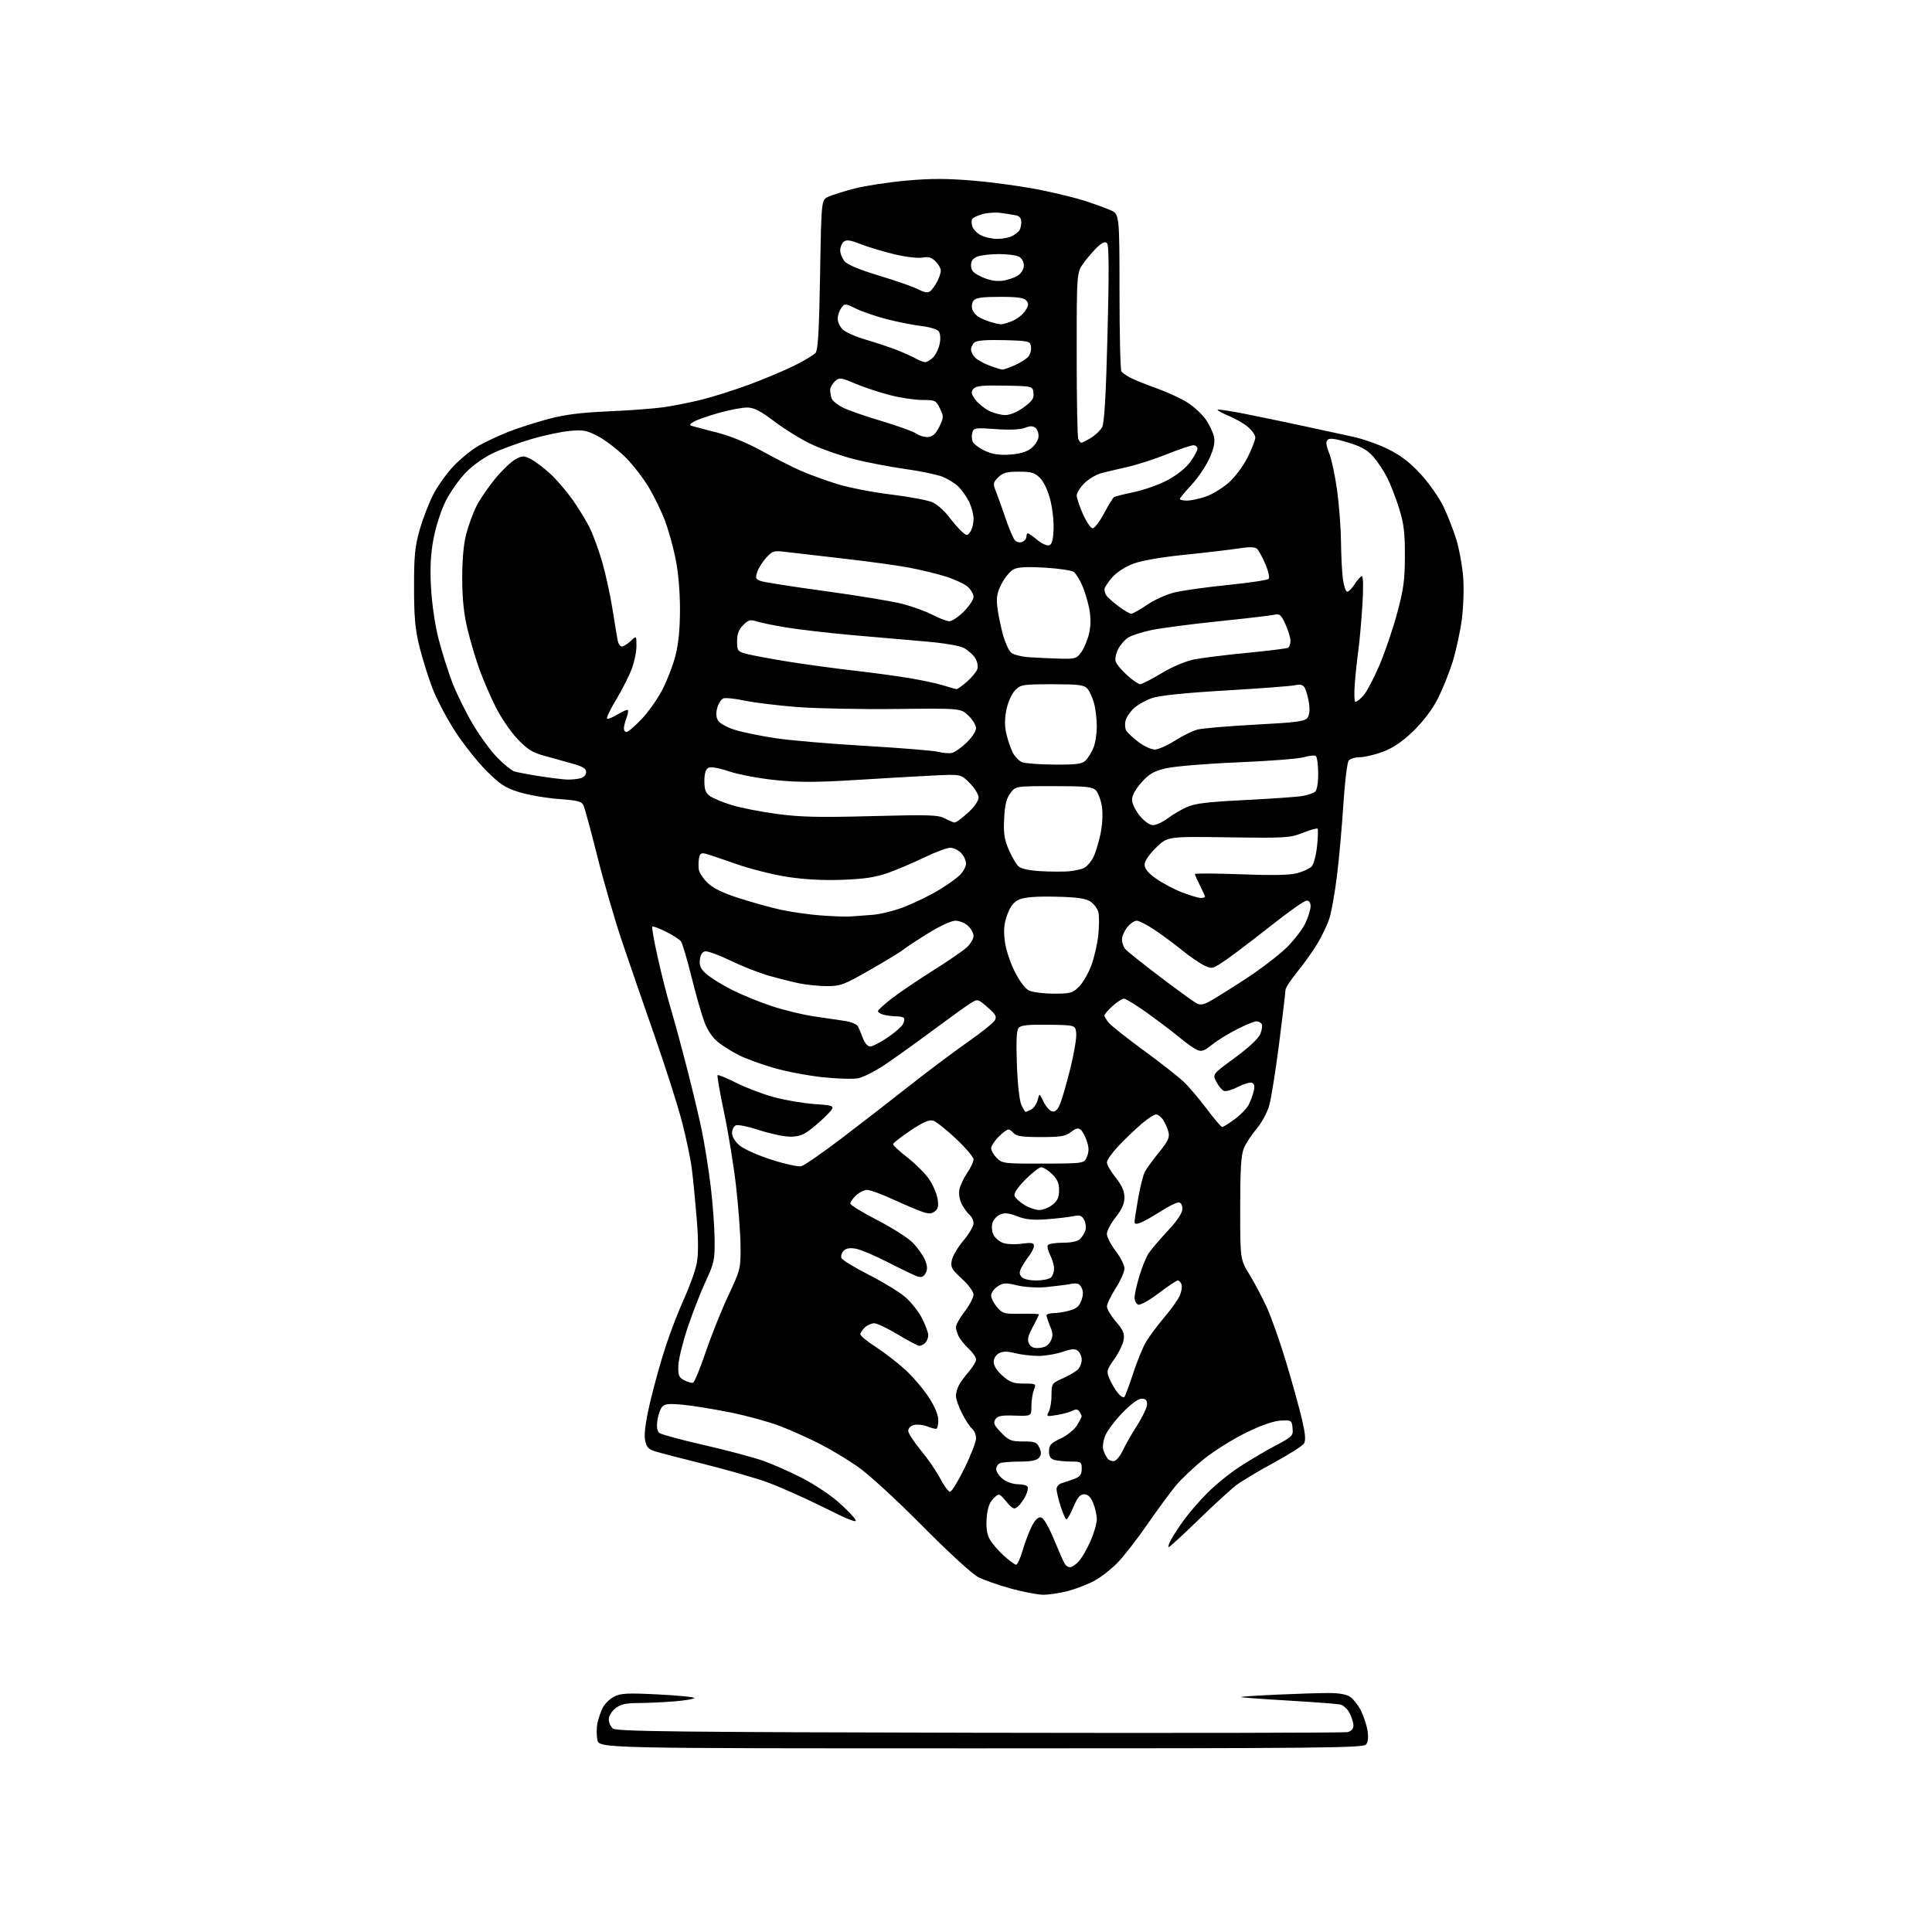 <?xml version="1.0" encoding="UTF-8" standalone="no"?>
<svg 
  version="1.1" 
  xmlns="http://www.w3.org/2000/svg" 
  xmlns:xlink="http://www.w3.org/1999/xlink" 
  xmlns:svg="http://www.w3.org/2000/svg"
  xmlns:rdf="http://www.w3.org/1999/02/22-rdf-syntax-ns#"
  xmlns:cc="http://creativecommons.org/ns#"
  xmlns:dc="http://purl.org/dc/elements/1.1/"
  viewBox="0 0 768 768"
  width="768"
  height="768"
>
<style>svg {background-color: white; }</style>"
<path stroke="none" fill="black" fill-rule="evenodd" d="M389.92,695.00C238.09,695.00 238.09,695.00 237.45,691.58C237.10,689.70 237.13,686.66 237.52,684.83C237.92,683.00 238.87,680.27 239.64,678.77C240.41,677.26 242.42,675.32 244.12,674.44C246.73,673.09 249.41,672.95 261.60,673.56C269.52,673.95 276.00,674.59 276.00,674.99C276.00,675.38 272.29,675.99 267.75,676.35C263.21,676.70 256.75,676.99 253.38,676.99C248.72,677.00 246.65,677.49 244.63,679.07C243.15,680.24 242.00,682.15 242.00,683.45C242.00,684.72 242.74,686.37 243.65,687.13C245.03,688.27 269.06,688.55 389.40,688.80C468.66,688.96 534.51,688.84 535.75,688.53C537.16,688.17 538.00,687.20 538.00,685.93C538.00,684.81 537.32,682.58 536.48,680.96C535.65,679.35 533.96,677.82 532.73,677.56C531.50,677.30 522.19,676.60 512.04,676.00C501.89,675.40 493.45,674.78 493.28,674.61C493.11,674.45 499.40,674.02 507.24,673.66C515.08,673.30 524.44,673.01 528.03,673.00C532.34,673.00 535.31,673.53 536.79,674.57C538.02,675.43 539.91,677.86 540.99,679.97C542.06,682.09 543.24,685.66 543.60,687.90C544.03,690.58 543.82,692.51 543.00,693.49C541.90,694.82 523.91,695.00 389.92,695.00zM414.54,633.93C412.32,633.89 406.57,632.78 401.77,631.46C396.97,630.14 391.17,628.11 388.88,626.94C386.47,625.71 377.07,617.10 366.61,606.53C356.38,596.21 345.24,585.98 341.00,583.04C336.88,580.16 329.96,576.03 325.64,573.84C321.31,571.65 314.34,568.53 310.14,566.90C305.94,565.28 297.10,562.84 290.50,561.50C283.90,560.16 275.34,558.76 271.47,558.41C265.73,557.87 264.21,558.04 263.13,559.34C262.41,560.21 261.59,562.65 261.31,564.75C260.96,567.31 261.24,568.94 262.15,569.64C262.89,570.23 270.93,572.40 280.00,574.47C289.07,576.54 299.65,579.36 303.50,580.73C307.35,582.10 314.32,585.20 319.00,587.61C323.68,590.03 330.10,594.29 333.27,597.10C336.44,599.90 339.50,603.07 340.07,604.13C340.82,605.54 337.35,604.18 327.29,599.14C319.69,595.34 309.43,590.79 304.49,589.04C299.54,587.30 288.30,584.08 279.50,581.89C270.70,579.70 262.05,577.45 260.28,576.89C257.69,576.07 256.94,575.18 256.41,572.36C255.97,570.03 256.66,564.97 258.49,557.18C259.99,550.76 262.78,540.77 264.69,535.00C266.59,529.23 269.91,520.64 272.07,515.92C274.22,511.21 276.43,505.00 276.98,502.12C277.64,498.65 277.63,492.70 276.95,484.40C276.39,477.52 275.53,468.66 275.02,464.70C274.52,460.74 272.76,452.32 271.12,446.00C269.49,439.68 264.69,424.60 260.46,412.50C256.23,400.40 250.38,383.44 247.46,374.81C244.54,366.19 240.08,350.89 237.55,340.81C235.01,330.74 232.55,321.56 232.06,320.40C231.29,318.57 230.03,318.21 222.08,317.61C217.07,317.24 210.01,316.01 206.40,314.90C200.85,313.18 198.83,311.86 193.34,306.38C189.78,302.82 184.18,295.76 180.91,290.70C177.64,285.64 173.60,277.99 171.95,273.71C170.30,269.42 167.97,262.00 166.77,257.21C165.04,250.24 164.60,245.51 164.59,233.50C164.57,220.96 164.94,217.22 166.80,210.70C168.02,206.41 170.41,200.15 172.11,196.79C173.80,193.43 177.47,188.27 180.26,185.32C183.05,182.37 187.62,178.67 190.41,177.10C193.21,175.53 198.50,173.07 202.16,171.63C205.82,170.19 212.88,167.92 217.85,166.59C224.50,164.81 230.81,164.00 241.70,163.53C249.84,163.18 259.65,162.45 263.50,161.92C267.35,161.39 274.26,160.02 278.85,158.89C283.45,157.75 292.00,155.04 297.85,152.87C303.71,150.70 311.74,147.32 315.71,145.36C319.68,143.40 323.50,141.10 324.21,140.25C325.17,139.09 325.63,131.19 326.00,109.11C326.50,79.52 326.50,79.52 329.19,78.24C330.67,77.53 335.39,76.05 339.69,74.94C343.99,73.84 353.28,72.42 360.34,71.79C370.17,70.91 376.49,70.92 387.34,71.85C395.13,72.51 406.90,74.15 413.50,75.49C420.10,76.83 428.20,78.82 431.50,79.91C434.80,81.00 439.19,82.59 441.25,83.46C445.00,85.03 445.00,85.03 445.02,115.76C445.02,132.67 445.36,147.00 445.77,147.61C446.17,148.22 447.85,149.40 449.50,150.24C451.15,151.07 455.88,152.97 460.00,154.44C464.12,155.92 469.59,158.46 472.14,160.09C474.68,161.73 477.94,164.75 479.37,166.81C480.79,168.86 482.24,171.97 482.59,173.70C483.04,175.95 482.50,178.41 480.68,182.39C479.28,185.44 476.08,190.13 473.57,192.82C471.06,195.51 469.00,198.00 469.00,198.35C469.00,198.71 470.27,199.00 471.82,199.00C473.37,199.00 476.72,198.29 479.27,197.42C481.81,196.56 485.91,194.07 488.38,191.90C490.95,189.64 494.19,185.31 495.94,181.81C497.62,178.44 499.00,174.89 499.00,173.93C499.00,172.97 497.69,171.07 496.08,169.72C494.47,168.37 491.10,166.42 488.58,165.38C486.07,164.35 484.01,163.23 484.00,162.91C484.00,162.58 489.29,163.38 495.75,164.68C502.21,165.98 512.67,168.16 519.00,169.53C525.33,170.89 533.79,172.73 537.82,173.61C541.84,174.48 548.23,176.75 552.02,178.65C556.85,181.06 560.65,184.00 564.76,188.48C567.99,192.00 572.01,197.72 573.70,201.19C575.39,204.66 577.72,210.59 578.89,214.37C580.05,218.14 581.29,224.89 581.63,229.37C581.98,233.92 581.74,241.40 581.08,246.36C580.43,251.24 578.75,258.89 577.35,263.36C575.94,267.84 573.23,274.50 571.32,278.17C569.19,282.25 565.44,287.14 561.67,290.76C557.38,294.87 553.73,297.34 549.71,298.84C546.53,300.03 542.42,301.00 540.58,301.00C538.75,301.00 536.75,301.60 536.14,302.33C535.53,303.06 534.58,310.82 534.02,319.58C533.47,328.34 532.32,341.12 531.48,348.00C530.64,354.88 529.27,362.58 528.44,365.12C527.61,367.66 525.47,372.16 523.68,375.12C521.90,378.08 518.32,383.11 515.72,386.29C513.12,389.47 511.00,392.73 511.00,393.53C511.00,394.32 509.86,403.87 508.48,414.74C507.09,425.61 505.31,436.76 504.51,439.53C503.72,442.29 501.47,446.43 499.51,448.72C497.55,451.00 495.29,454.47 494.47,456.41C493.34,459.12 493.00,464.61 493.00,480.28C493.00,500.62 493.00,500.62 496.63,506.56C498.62,509.83 501.74,515.72 503.56,519.65C505.37,523.59 508.86,533.49 511.31,541.65C513.75,549.82 516.58,560.02 517.58,564.32C518.89,569.96 519.11,572.61 518.36,573.82C517.79,574.74 512.35,578.20 506.27,581.50C500.20,584.80 493.49,588.82 491.36,590.44C489.24,592.06 482.49,598.25 476.37,604.19C470.24,610.14 464.94,615.00 464.59,615.00C464.24,615.00 464.60,613.76 465.39,612.25C466.19,610.74 468.45,607.25 470.42,604.50C472.39,601.75 476.58,596.87 479.75,593.66C482.91,590.45 488.71,585.73 492.62,583.16C496.54,580.60 502.98,576.79 506.93,574.70C513.76,571.09 514.10,570.74 513.81,567.70C513.51,564.60 513.36,564.51 509.15,564.70C506.34,564.83 501.51,566.50 495.50,569.42C490.38,571.91 482.89,576.58 478.84,579.79C474.80,583.00 469.66,587.85 467.41,590.56C465.16,593.28 460.05,600.23 456.06,606.00C452.07,611.77 446.77,618.60 444.28,621.16C441.79,623.72 437.64,626.97 435.05,628.37C432.47,629.78 427.70,631.62 424.47,632.47C421.23,633.31 416.76,633.97 414.54,633.93zM425.38,623.00C426.08,623.00 427.61,621.98 428.77,620.74C429.94,619.50 432.05,615.88 433.45,612.71C434.85,609.54 436.00,605.59 436.00,603.94C436.00,602.29 435.35,599.38 434.55,597.47C433.54,595.04 432.46,594.00 430.96,594.00C429.35,594.00 428.31,595.22 426.72,599.00C425.55,601.75 424.31,604.00 423.95,604.00C423.60,604.00 422.56,601.70 421.65,598.89C420.74,596.07 420.00,592.95 420.00,591.95C420.00,590.92 420.97,589.86 422.25,589.50C423.49,589.15 425.74,588.39 427.25,587.81C429.37,587.00 430.00,586.10 430.00,583.88C430.00,581.16 429.76,581.00 425.75,580.99C423.41,580.98 420.49,580.70 419.25,580.37C417.58,579.92 417.00,579.03 417.00,576.89C417.00,574.45 417.70,573.68 421.61,571.84C424.21,570.62 427.05,568.32 428.11,566.59C429.15,564.89 429.99,563.27 429.98,563.00C429.97,562.73 429.58,561.89 429.11,561.15C428.49,560.17 427.73,560.07 426.38,560.78C425.34,561.32 422.55,562.09 420.16,562.49C416.01,563.17 415.87,563.12 416.91,561.17C417.51,560.05 418.00,557.05 418.00,554.51C418.00,550.00 418.11,549.84 422.46,547.92C424.91,546.83 427.61,545.25 428.46,544.40C429.31,543.55 430.00,541.82 430.00,540.55C430.00,539.28 429.34,537.69 428.52,537.02C427.35,536.05 426.09,536.12 422.35,537.40C419.76,538.28 415.45,539.00 412.76,539.00C410.08,539.00 405.93,538.51 403.55,537.91C400.37,537.11 398.65,537.12 397.11,537.94C395.88,538.60 395.00,540.05 395.00,541.43C395.00,542.88 396.36,544.99 398.53,546.90C401.47,549.47 402.91,550.00 407.01,550.00C411.90,550.00 411.94,550.03 410.98,552.57C410.44,553.98 410.00,556.89 410.00,559.03C410.00,562.94 410.00,562.94 403.39,562.72C398.07,562.54 396.55,562.84 395.66,564.22C394.75,565.63 395.17,566.58 397.97,569.47C401.04,572.64 401.94,573.00 406.72,573.00C411.41,573.00 412.18,573.29 413.17,575.47C414.03,577.36 414.00,578.30 413.02,579.47C412.13,580.55 409.89,581.00 405.46,581.00C402.00,581.00 398.45,581.27 397.58,581.61C396.71,581.94 396.00,583.03 396.00,584.03C396.00,585.04 397.19,586.79 398.63,587.93C400.09,589.07 402.75,590.00 404.58,590.00C406.39,590.00 408.15,590.44 408.48,590.97C408.81,591.50 408.42,593.22 407.61,594.79C406.80,596.36 405.41,598.25 404.52,598.98C403.13,600.14 402.52,599.86 400.03,596.91C397.14,593.50 397.14,593.50 394.91,595.69C393.31,597.26 392.55,599.42 392.23,603.28C391.92,606.95 392.27,609.63 393.32,611.66C394.18,613.31 396.70,616.30 398.94,618.33C401.18,620.35 403.42,622.00 403.93,622.00C404.44,622.00 405.61,619.43 406.52,616.28C407.44,613.13 409.07,608.83 410.14,606.72C411.45,604.17 412.67,602.98 413.80,603.20C414.86,603.40 416.80,606.70 418.99,612.01C420.92,616.68 422.86,621.06 423.31,621.75C423.75,622.44 424.69,623.00 425.38,623.00zM377.66,593.00C378.30,593.00 380.89,588.78 383.41,583.63C385.94,578.48 388.00,573.13 388.00,571.75C388.00,570.37 387.29,568.66 386.42,567.94C385.55,567.21 383.75,564.47 382.42,561.85C381.09,559.22 380.00,556.12 380.00,554.97C380.00,553.81 380.52,551.89 381.15,550.68C381.78,549.48 383.58,547.02 385.15,545.22C386.72,543.41 388.00,541.25 388.00,540.41C388.00,539.57 386.71,537.68 385.13,536.19C383.54,534.71 381.74,532.52 381.13,531.32C380.51,530.11 380.00,528.40 380.00,527.51C380.00,526.61 381.57,523.82 383.50,521.30C385.43,518.78 387.00,515.78 387.00,514.65C387.00,513.47 385.01,510.75 382.37,508.33C378.26,504.56 377.81,503.72 378.35,500.98C378.69,499.28 380.78,495.75 382.99,493.13C385.19,490.51 387.00,487.44 387.00,486.31C387.00,485.17 386.30,483.66 385.43,482.95C384.57,482.23 383.18,480.31 382.34,478.68C381.43,476.93 381.04,474.55 381.38,472.84C381.70,471.25 383.09,468.28 384.48,466.24C385.87,464.20 387.00,461.79 387.00,460.89C387.00,459.98 383.89,456.30 380.08,452.71C376.27,449.12 372.19,445.88 371.00,445.50C369.39,444.99 367.06,445.99 361.92,449.41C358.11,451.95 355.00,454.39 355.00,454.85C355.00,455.30 357.59,457.69 360.75,460.15C363.91,462.62 367.76,466.45 369.29,468.68C370.83,470.90 372.36,474.43 372.70,476.51C373.17,479.45 372.92,480.59 371.57,481.57C370.15,482.61 369.13,482.60 366.16,481.54C364.15,480.81 358.96,478.60 354.63,476.61C350.29,474.63 345.82,473.00 344.69,473.00C343.56,473.00 341.59,473.98 340.31,475.17C339.04,476.37 338.01,477.83 338.01,478.42C338.02,479.02 342.83,481.97 348.70,484.99C354.57,488.01 360.92,492.06 362.82,493.99C364.71,495.92 366.89,498.97 367.66,500.77C368.69,503.21 368.77,504.56 367.96,506.07C367.18,507.54 366.30,507.91 364.77,507.43C363.61,507.06 358.41,504.57 353.21,501.90C348.01,499.23 342.20,496.75 340.29,496.40C337.88,495.94 336.38,496.19 335.38,497.19C334.58,497.99 334.17,499.29 334.48,500.07C334.78,500.86 339.64,503.84 345.29,506.71C350.93,509.57 357.47,513.56 359.81,515.57C362.16,517.58 365.19,521.41 366.54,524.08C367.89,526.75 369.00,529.76 369.00,530.77C369.00,531.78 368.46,533.14 367.80,533.80C367.14,534.46 366.11,535.00 365.50,535.00C364.90,535.00 361.05,532.98 356.95,530.52C352.85,528.05 348.64,526.03 347.58,526.02C346.52,526.01 344.83,526.74 343.83,527.65C342.82,528.57 342.00,529.80 342.01,530.40C342.01,531.01 344.78,533.28 348.15,535.45C351.52,537.62 356.77,541.67 359.81,544.45C362.86,547.23 367.07,552.16 369.18,555.41C371.67,559.25 373.00,562.47 373.00,564.66C373.00,566.49 372.58,568.00 372.07,568.00C371.55,568.00 369.88,567.53 368.35,566.94C366.83,566.36 364.55,566.15 363.29,566.46C361.99,566.79 361.01,567.79 361.03,568.77C361.04,569.72 363.29,573.19 366.02,576.48C368.76,579.77 372.23,584.83 373.75,587.73C375.26,590.62 377.02,593.00 377.66,593.00zM442.91,580.79C443.78,580.63 445.35,578.70 446.38,576.50C447.41,574.30 450.00,569.77 452.13,566.43C454.26,563.09 456.00,559.38 456.00,558.18C456.00,556.60 455.39,556.00 453.81,556.00C452.46,556.00 449.54,558.14 446.23,561.56C443.27,564.61 440.19,568.69 439.38,570.63C438.57,572.57 438.21,575.12 438.58,576.32C438.94,577.52 439.71,579.08 440.28,579.79C440.85,580.50 442.03,580.95 442.91,580.79zM446.95,555.32C447.33,554.87 448.89,550.67 450.42,546.00C451.94,541.33 454.24,535.70 455.52,533.50C456.80,531.30 460.10,526.86 462.86,523.63C465.61,520.40 468.39,516.47 469.04,514.89C469.70,513.32 469.97,511.35 469.65,510.52C469.32,509.68 468.67,509.00 468.18,509.00C467.70,509.00 464.28,511.29 460.58,514.08C456.80,516.95 453.25,518.92 452.44,518.61C451.65,518.31 451.00,517.04 451.01,515.78C451.01,514.53 451.88,510.66 452.94,507.18C453.99,503.71 455.62,499.70 456.56,498.26C457.50,496.83 460.91,492.82 464.13,489.36C468.08,485.12 470.00,482.22 470.00,480.53C470.00,478.91 469.44,478.00 468.45,478.00C467.60,478.00 464.39,479.61 461.31,481.58C458.23,483.55 454.65,485.56 453.36,486.05C451.68,486.69 451.00,486.60 451.00,485.73C451.00,485.05 451.65,480.80 452.45,476.28C453.24,471.76 454.44,467.04 455.11,465.78C455.77,464.53 458.30,461.06 460.73,458.08C464.26,453.73 465.01,452.15 464.50,450.08C464.15,448.66 463.21,446.49 462.41,445.25C461.61,444.01 460.32,443.00 459.54,443.00C458.76,443.00 456.07,444.77 453.57,446.94C451.07,449.10 446.99,453.03 444.51,455.65C442.03,458.28 440.00,461.17 440.00,462.07C440.00,462.98 441.57,465.69 443.49,468.11C445.98,471.24 446.98,473.51 446.98,476.00C446.98,478.49 445.98,480.76 443.49,483.89C441.57,486.31 440.00,489.28 440.00,490.50C440.00,491.72 441.57,494.78 443.50,497.30C445.43,499.82 447.00,502.94 447.00,504.24C447.00,505.53 445.44,509.05 443.53,512.05C441.61,515.05 440.04,518.33 440.03,519.34C440.01,520.35 441.61,523.05 443.58,525.34C446.47,528.70 447.06,530.09 446.67,532.60C446.40,534.30 444.72,537.76 442.94,540.28C439.93,544.55 439.79,545.09 440.99,547.98C441.70,549.68 443.17,552.22 444.27,553.61C445.36,555.00 446.57,555.77 446.95,555.32zM275.50,549.65C276.05,549.48 278.32,543.97 280.54,537.42C282.77,530.86 286.81,520.77 289.52,515.00C294.31,504.78 294.44,504.26 294.38,495.50C294.34,490.55 293.53,479.75 292.59,471.50C291.64,463.25 289.50,450.06 287.82,442.19C286.15,434.32 285.00,427.67 285.25,427.41C285.51,427.15 288.82,428.51 292.61,430.42C296.40,432.34 303.10,434.89 307.50,436.10C311.90,437.31 319.32,438.57 324.00,438.90C332.50,439.50 332.50,439.50 327.61,444.30C324.92,446.93 321.35,449.80 319.68,450.66C317.61,451.74 315.18,452.06 312.07,451.69C309.56,451.40 304.48,450.16 300.80,448.95C297.11,447.74 293.40,447.02 292.55,447.34C291.70,447.67 291.00,449.04 291.00,450.38C291.00,451.87 292.18,453.82 294.03,455.37C295.70,456.78 301.42,459.32 306.73,461.02C312.04,462.73 317.35,463.88 318.51,463.59C319.68,463.29 326.68,458.47 334.07,452.86C341.45,447.26 353.53,437.91 360.91,432.09C368.28,426.26 378.81,418.35 384.31,414.50C389.82,410.65 394.81,406.68 395.41,405.67C396.32,404.14 395.87,403.29 392.59,400.43C388.68,397.01 388.68,397.01 385.59,398.95C383.89,400.02 377.10,404.91 370.50,409.81C363.90,414.71 355.39,420.80 351.59,423.34C347.78,425.89 343.06,428.27 341.09,428.64C339.11,429.01 332.77,428.82 327.00,428.21C321.23,427.60 312.46,425.93 307.52,424.49C302.59,423.05 296.40,420.80 293.77,419.48C291.14,418.16 287.41,415.82 285.48,414.29C283.23,412.50 281.25,409.59 279.98,406.19C278.88,403.27 276.57,395.17 274.84,388.19C273.12,381.21 271.24,374.90 270.67,374.17C270.09,373.44 267.42,371.72 264.71,370.35C262.01,368.99 259.58,368.09 259.31,368.36C259.04,368.62 260.01,374.17 261.47,380.67C262.92,387.18 265.19,396.10 266.52,400.50C267.84,404.90 270.74,415.54 272.96,424.15C275.19,432.76 277.91,444.19 279.01,449.55C280.11,454.91 281.68,464.74 282.49,471.39C283.30,478.05 284.01,487.55 284.07,492.50C284.16,500.85 283.91,502.06 280.56,509.23C278.58,513.48 275.35,521.78 273.37,527.67C271.40,533.56 269.73,540.40 269.65,542.88C269.52,546.75 269.85,547.57 272.00,548.68C273.38,549.39 274.95,549.83 275.50,549.65zM413.29,535.81C415.46,535.60 416.83,534.74 417.66,533.06C418.63,531.11 418.59,529.95 417.44,527.19C416.65,525.30 416.00,523.36 416.00,522.88C416.00,522.40 417.24,522.00 418.75,521.99C420.26,521.99 423.15,521.53 425.16,520.97C427.92,520.21 429.08,519.20 429.89,516.88C430.65,514.69 430.66,513.22 429.89,511.80C429.01,510.14 428.20,509.91 425.16,510.47C423.15,510.83 418.80,511.37 415.51,511.67C412.15,511.97 407.22,511.65 404.31,510.95C399.75,509.86 398.78,509.91 396.55,511.38C395.15,512.29 394.00,513.91 394.00,514.97C394.00,516.02 395.06,518.12 396.36,519.63C398.54,522.17 399.23,522.36 405.86,522.23C409.79,522.16 413.00,522.28 413.00,522.50C413.00,522.72 411.88,524.99 410.52,527.55C408.59,531.19 408.27,532.64 409.09,534.17C409.85,535.59 410.98,536.03 413.29,535.81zM411.92,509.00C414.50,509.00 417.14,508.46 417.80,507.80C418.46,507.14 419.00,505.54 419.00,504.25C419.00,502.96 418.31,500.56 417.46,498.92C416.61,497.28 416.19,495.50 416.52,494.97C416.85,494.44 419.53,494.00 422.49,494.00C425.94,494.00 428.40,493.46 429.36,492.49C430.19,491.67 431.15,490.11 431.49,489.03C431.83,487.96 431.60,486.11 430.97,484.94C430.03,483.19 429.25,482.92 426.66,483.45C424.92,483.82 420.21,484.36 416.19,484.67C410.62,485.09 407.80,484.81 404.35,483.49C400.83,482.15 399.28,482.01 397.43,482.85C396.13,483.44 394.78,485.03 394.44,486.37C394.11,487.72 394.35,489.78 394.98,490.95C395.61,492.13 397.27,493.53 398.68,494.07C400.08,494.60 403.43,494.75 406.12,494.39C410.07,493.87 411.00,494.03 411.00,495.24C411.00,496.06 410.17,497.80 409.15,499.12C408.13,500.43 406.75,502.54 406.08,503.81C405.14,505.61 405.13,506.45 406.05,507.56C406.78,508.44 409.08,509.00 411.92,509.00zM413.12,481.00C414.55,481.00 416.92,480.07 418.37,478.93C420.37,477.35 421.00,475.96 421.00,473.11C421.00,470.32 420.29,468.69 418.20,466.69C416.65,465.21 414.72,464.00 413.91,464.00C413.09,464.00 410.24,466.22 407.58,468.92C404.39,472.16 402.93,474.38 403.33,475.42C403.66,476.28 405.41,477.89 407.22,478.99C409.02,480.09 411.68,480.99 413.12,481.00zM414.74,462.55C430.96,462.50 430.96,462.50 432.08,459.81C432.90,457.82 432.90,456.21 432.05,453.64C431.41,451.73 430.31,449.67 429.59,449.07C428.62,448.27 427.63,448.51 425.73,449.99C423.59,451.68 421.68,452.00 413.71,452.00C406.52,452.00 403.95,451.64 403.00,450.50C402.32,449.68 401.33,449.00 400.80,449.00C400.28,449.00 398.53,450.32 396.92,451.92C395.32,453.53 394.00,455.58 394.00,456.47C394.00,457.36 395.01,459.11 396.25,460.35C398.41,462.50 399.20,462.60 414.74,462.55zM485.84,448.00C486.26,448.00 488.51,446.60 490.83,444.89C493.16,443.18 495.66,440.59 496.39,439.14C497.12,437.69 498.02,435.25 498.38,433.73C498.85,431.80 498.62,430.79 497.66,430.42C496.90,430.13 494.41,430.86 492.13,432.05C489.85,433.24 487.34,433.96 486.55,433.66C485.75,433.35 484.40,431.73 483.53,430.06C481.95,427.01 481.95,427.01 490.86,420.50C496.35,416.48 500.23,412.86 500.98,411.05C501.65,409.44 501.90,407.64 501.54,407.06C501.18,406.48 500.22,406.00 499.41,406.00C498.60,406.00 495.16,407.40 491.77,409.12C488.37,410.83 483.88,413.61 481.80,415.28C478.64,417.82 477.64,418.16 475.76,417.30C474.51,416.73 471.54,414.63 469.15,412.63C466.76,410.63 461.07,406.30 456.50,403.00C451.93,399.70 447.57,397.00 446.82,397.00C446.06,397.00 444.00,398.32 442.22,399.94C440.45,401.56 439.01,403.25 439.02,403.69C439.03,404.14 439.82,405.44 440.77,406.59C441.72,407.74 447.90,412.63 454.50,417.46C461.10,422.29 468.24,427.87 470.37,429.87C472.50,431.87 476.68,436.76 479.66,440.75C482.64,444.74 485.42,448.00 485.84,448.00zM407.73,442.00C407.95,442.00 408.95,441.56 409.95,441.03C410.95,440.49 412.09,438.80 412.48,437.28C413.19,434.50 413.19,434.50 414.85,437.99C415.76,439.90 417.30,441.63 418.27,441.81C419.49,442.05 420.47,441.12 421.41,438.83C422.17,437.00 423.99,430.68 425.46,424.79C426.93,418.90 427.99,412.60 427.82,410.79C427.50,407.50 427.50,407.50 416.79,407.35C408.66,407.24 405.79,407.55 404.91,408.61C404.09,409.60 403.89,413.99 404.23,423.26C404.52,431.03 405.26,437.64 406.02,439.25C406.74,440.76 407.50,442.00 407.73,442.00zM345.88,416.00C346.79,416.00 349.87,414.42 352.73,412.50C355.59,410.57 358.38,408.15 358.93,407.13C359.48,406.10 359.65,404.98 359.30,404.63C358.95,404.28 357.50,403.99 356.08,403.99C354.66,403.98 352.49,403.70 351.25,403.37C350.01,403.04 349.00,402.40 349.00,401.94C349.00,401.49 351.59,399.13 354.75,396.71C357.91,394.29 365.26,389.33 371.07,385.69C376.88,382.05 382.84,377.95 384.32,376.58C385.79,375.21 387.00,373.19 387.00,372.09C387.00,370.98 386.02,369.16 384.81,368.04C383.61,366.92 381.35,366.00 379.80,366.00C378.14,366.00 373.58,368.12 368.74,371.12C364.21,373.94 359.82,376.83 359.00,377.55C358.18,378.27 352.35,381.81 346.05,385.43C335.59,391.44 334.11,392.00 328.85,392.00C325.69,392.00 320.71,391.51 317.80,390.91C314.88,390.32 309.35,388.92 305.50,387.82C301.65,386.71 294.81,384.01 290.30,381.82C285.78,379.63 281.28,377.99 280.30,378.18C279.11,378.40 278.40,379.58 278.20,381.62C277.96,384.10 278.55,385.29 281.10,387.43C282.86,388.92 287.41,391.69 291.19,393.60C294.98,395.50 302.00,398.36 306.79,399.95C311.58,401.54 319.10,403.37 323.50,404.01C327.90,404.65 333.48,405.47 335.89,405.84C338.31,406.20 340.64,407.18 341.06,408.00C341.49,408.82 342.38,410.96 343.04,412.75C343.73,414.61 344.95,416.00 345.88,416.00zM480.47,398.27C482.14,397.41 488.60,393.39 494.84,389.33C501.08,385.27 508.64,379.49 511.63,376.50C514.62,373.51 517.95,369.13 519.01,366.78C520.08,364.43 520.97,361.49 520.98,360.25C520.99,358.86 520.40,358.00 519.42,358.00C518.55,358.00 512.23,362.44 505.39,367.86C498.54,373.28 490.45,379.42 487.41,381.52C482.02,385.23 481.82,385.28 478.70,383.79C476.94,382.95 473.02,380.26 470.00,377.81C466.98,375.35 462.03,371.69 459.01,369.67C456.00,367.65 452.77,366.00 451.84,366.00C450.91,366.00 449.21,367.19 448.07,368.63C446.93,370.08 446.00,372.25 446.00,373.44C446.00,374.64 446.56,376.32 447.25,377.18C447.94,378.05 454.12,383.00 461.00,388.20C467.88,393.40 474.39,398.14 475.47,398.74C476.97,399.56 478.16,399.45 480.47,398.27zM418.83,394.99C425.50,395.00 426.40,394.76 428.92,392.24C430.44,390.72 432.64,386.92 433.81,383.79C434.98,380.66 436.23,375.19 436.60,371.63C436.96,368.08 436.97,364.01 436.61,362.60C436.26,361.18 434.83,359.28 433.44,358.37C431.53,357.12 428.12,356.64 419.70,356.45C412.20,356.27 407.47,356.62 405.37,357.49C403.06,358.46 401.78,360.00 400.48,363.40C399.16,366.86 398.89,369.44 399.38,373.75C399.76,377.11 401.37,382.20 403.26,386.00C405.21,389.90 407.50,392.99 409.00,393.74C410.38,394.41 414.80,394.98 418.83,394.99zM338.00,364.32C339.93,364.20 344.03,363.89 347.11,363.64C350.20,363.38 355.83,361.95 359.61,360.46C363.40,358.97 369.20,356.16 372.50,354.22C375.80,352.28 379.74,349.55 381.25,348.16C382.76,346.77 384.00,344.59 384.00,343.31C384.00,342.04 383.10,340.10 382.00,339.00C380.90,337.90 378.96,337.00 377.70,337.00C376.43,337.00 371.82,338.73 367.45,340.84C363.08,342.95 356.57,345.72 353.00,346.99C348.13,348.72 343.62,349.41 335.00,349.73C327.42,350.02 319.95,349.63 313.09,348.59C307.36,347.72 298.13,345.39 292.59,343.43C287.04,341.46 281.55,339.62 280.38,339.34C278.75,338.94 278.18,339.35 277.86,341.16C277.64,342.45 277.61,344.49 277.79,345.69C277.97,346.90 279.54,349.27 281.27,350.96C283.46,353.10 287.30,354.96 293.87,357.07C299.07,358.73 306.51,360.80 310.41,361.65C314.31,362.51 321.32,363.51 326.00,363.88C330.68,364.24 336.07,364.44 338.00,364.32zM477.25,356.95C478.21,356.98 479.00,356.76 479.00,356.46C479.00,356.16 478.10,354.16 477.00,352.00C475.90,349.84 475.00,347.80 475.00,347.46C475.00,347.13 483.21,347.16 493.25,347.54C505.89,348.03 512.79,347.89 515.70,347.09C518.02,346.46 520.57,345.29 521.37,344.48C522.18,343.68 523.15,340.07 523.54,336.46C523.93,332.86 524.02,329.69 523.75,329.42C523.48,329.15 520.84,329.89 517.88,331.06C512.81,333.07 511.10,333.17 488.30,332.85C464.10,332.50 464.10,332.50 459.55,336.96C456.75,339.70 455.00,342.30 455.00,343.73C455.00,345.34 456.39,347.03 459.56,349.27C462.07,351.05 466.69,353.49 469.81,354.70C472.94,355.91 476.29,356.92 477.25,356.95zM424.79,346.37C427.15,346.18 429.96,345.56 431.03,344.98C432.10,344.41 433.69,342.57 434.56,340.88C435.43,339.20 436.73,335.03 437.44,331.61C438.24,327.80 438.46,323.55 438.02,320.63C437.62,318.01 436.54,315.11 435.62,314.18C434.19,312.75 431.66,312.50 418.83,312.50C403.72,312.50 403.72,312.50 401.63,315.30C400.07,317.39 399.44,319.96 399.17,325.38C398.87,331.22 399.23,333.67 400.99,337.76C402.20,340.56 403.94,343.54 404.86,344.38C405.91,345.33 409.18,346.05 413.52,346.30C417.36,346.52 422.43,346.55 424.79,346.37zM458.38,328.00C459.61,328.00 462.16,326.82 464.06,325.39C465.95,323.95 469.37,321.92 471.66,320.88C474.98,319.37 479.79,318.78 495.16,318.02C505.80,317.49 516.08,316.75 518.00,316.38C519.92,316.02 522.06,315.28 522.75,314.74C523.51,314.14 524.00,311.30 524.00,307.44C524.00,303.96 523.56,300.84 523.01,300.51C522.47,300.17 520.33,300.40 518.26,301.01C516.19,301.62 504.38,302.54 492.00,303.05C479.52,303.57 466.83,304.63 463.50,305.41C458.59,306.58 456.82,307.60 453.75,311.05C451.42,313.66 450.00,316.26 450.00,317.90C450.00,319.38 451.36,322.19 453.07,324.27C454.95,326.55 457.02,328.00 458.38,328.00zM379.50,326.96C380.05,326.98 382.41,325.25 384.75,323.12C387.30,320.78 389.00,318.35 389.00,317.02C389.00,315.80 387.41,313.21 385.47,311.27C381.95,307.75 381.95,307.75 371.22,308.27C365.33,308.56 351.39,309.36 340.26,310.05C324.46,311.02 317.46,311.04 308.33,310.11C301.89,309.46 293.58,307.90 289.85,306.65C285.53,305.20 282.52,304.69 281.54,305.24C280.52,305.81 280.00,307.58 280.00,310.49C280.00,313.91 280.50,315.24 282.25,316.47C283.49,317.35 287.36,318.95 290.85,320.03C294.35,321.11 302.45,322.70 308.85,323.55C318.22,324.81 325.61,324.98 346.56,324.42C369.37,323.82 372.98,323.93 375.56,325.33C377.18,326.20 378.95,326.94 379.50,326.96zM225.50,309.89C227.15,309.93 229.51,309.70 230.75,309.37C232.06,309.02 233.00,307.99 233.00,306.91C233.00,305.51 231.64,304.68 227.50,303.53C224.47,302.69 219.41,301.29 216.25,300.41C211.62,299.14 209.55,297.83 205.65,293.70C202.98,290.87 199.10,285.17 197.03,281.03C194.95,276.89 192.04,270.12 190.55,266.00C189.07,261.88 186.93,254.68 185.81,250.00C184.38,244.05 183.76,238.05 183.74,230.00C183.72,222.55 184.28,216.31 185.33,212.27C186.22,208.84 188.08,203.81 189.45,201.10C190.83,198.38 194.22,193.43 197.00,190.09C199.78,186.76 203.39,183.33 205.03,182.49C207.72,181.10 208.30,181.10 211.11,182.56C212.83,183.44 216.26,186.04 218.73,188.32C221.21,190.60 225.15,195.18 227.50,198.49C229.84,201.79 232.90,206.78 234.30,209.56C235.70,212.34 237.97,218.53 239.36,223.30C240.74,228.07 242.60,236.59 243.49,242.24C244.38,247.88 245.32,253.51 245.57,254.75C245.83,255.99 246.56,257.00 247.20,257.00C247.85,257.00 249.41,256.02 250.69,254.83C253.00,252.65 253.00,252.65 253.00,256.81C253.00,259.10 252.13,263.27 251.06,266.07C250.00,268.87 247.24,274.29 244.93,278.12C242.62,281.94 240.99,285.33 241.31,285.65C241.63,285.97 243.52,285.23 245.50,284.00C247.48,282.77 249.32,281.99 249.58,282.25C249.84,282.51 249.59,283.94 249.03,285.43C248.46,286.91 248.00,288.78 248.00,289.57C248.00,290.35 248.48,291.00 249.06,291.00C249.64,291.00 252.30,288.72 254.96,285.94C257.63,283.16 261.38,277.87 263.29,274.19C265.21,270.51 267.57,264.35 268.54,260.50C269.74,255.77 270.31,249.76 270.30,242.00C270.29,235.01 269.60,227.16 268.53,222.00C267.57,217.32 265.69,210.57 264.35,207.00C263.01,203.43 260.14,197.51 257.98,193.86C255.81,190.20 251.64,184.80 248.71,181.86C245.78,178.91 241.00,175.21 238.07,173.62C233.37,171.08 232.06,170.81 226.63,171.28C223.26,171.58 216.45,173.01 211.50,174.46C206.55,175.91 199.68,178.40 196.22,180.01C192.56,181.71 187.98,184.94 185.22,187.78C182.61,190.45 179.02,195.53 177.23,199.07C175.37,202.74 173.28,209.15 172.36,214.00C171.18,220.21 170.91,225.47 171.33,233.50C171.68,240.01 172.91,248.38 174.34,254.00C175.68,259.23 178.17,267.10 179.87,271.50C181.58,275.90 185.25,283.32 188.04,288.00C190.82,292.68 195.19,298.64 197.76,301.25C200.33,303.86 203.34,306.29 204.46,306.65C205.58,307.01 210.10,307.87 214.50,308.55C218.90,309.24 223.85,309.84 225.50,309.89zM419.18,303.94C427.98,303.99 430.16,303.70 431.57,302.29C432.51,301.35 433.89,299.11 434.64,297.32C435.39,295.53 436.00,291.69 435.99,288.78C435.99,285.88 435.50,281.70 434.90,279.50C434.29,277.30 433.10,274.71 432.25,273.75C430.92,272.26 428.84,272.00 418.30,272.00C406.65,272.00 405.77,272.14 403.57,274.34C402.25,275.66 400.75,278.93 400.12,281.87C399.34,285.52 399.31,288.43 400.03,291.64C400.59,294.15 401.74,297.53 402.58,299.15C403.42,300.78 405.09,302.50 406.30,302.99C407.51,303.47 413.31,303.90 419.18,303.94zM378.50,299.28C379.60,299.01 382.19,297.17 384.25,295.19C386.31,293.21 388.00,290.64 388.00,289.48C388.00,288.32 386.63,286.06 384.96,284.46C381.92,281.55 381.92,281.55 356.21,281.83C342.07,281.99 324.32,281.63 316.76,281.05C309.20,280.46 299.88,279.32 296.04,278.51C292.20,277.70 288.37,277.30 287.53,277.63C286.69,277.95 285.61,279.63 285.13,281.36C284.53,283.51 284.64,285.13 285.49,286.50C286.19,287.61 289.22,289.25 292.37,290.20C295.46,291.15 302.72,292.62 308.51,293.48C314.29,294.34 330.38,295.70 344.26,296.52C358.14,297.33 371.07,298.39 373.00,298.88C374.93,299.37 377.40,299.55 378.50,299.28zM459.00,297.95C460.38,297.95 463.97,296.37 467.00,294.45C470.02,292.52 474.07,290.53 476.00,290.02C477.92,289.51 488.27,288.63 499.00,288.06C515.34,287.20 518.70,286.76 519.73,285.34C520.52,284.28 520.74,282.17 520.35,279.58C520.01,277.34 519.30,274.66 518.77,273.64C518.03,272.19 517.13,271.92 514.69,272.41C512.96,272.76 500.52,273.69 487.03,274.49C470.96,275.43 460.94,276.47 457.97,277.49C455.48,278.34 452.22,280.17 450.73,281.55C449.24,282.93 447.75,285.14 447.42,286.46C447.09,287.78 447.21,289.54 447.68,290.39C448.15,291.23 450.33,293.27 452.52,294.93C454.71,296.59 457.62,297.95 459.00,297.95zM538.82,279.00C539.28,279.00 540.66,277.93 541.89,276.62C543.12,275.31 545.94,270.02 548.16,264.87C550.39,259.72 553.61,250.32 555.32,244.00C557.94,234.32 558.44,230.68 558.46,221.00C558.49,211.67 558.05,208.09 556.15,202.03C554.86,197.91 552.73,192.42 551.40,189.81C550.08,187.21 547.60,183.48 545.90,181.53C543.55,178.86 541.07,177.47 535.81,175.88C530.80,174.35 528.54,174.06 527.76,174.84C526.97,175.63 527.15,177.13 528.39,180.22C529.33,182.57 530.75,189.22 531.53,195.00C532.32,200.78 533.01,210.00 533.07,215.50C533.13,221.00 533.47,227.65 533.84,230.28C534.20,232.91 534.95,235.13 535.50,235.21C536.05,235.29 537.40,233.95 538.50,232.22C539.60,230.49 540.90,229.06 541.39,229.04C541.90,229.02 541.99,233.80 541.59,240.25C541.21,246.44 540.50,254.43 540.02,258.00C539.53,261.57 538.87,267.76 538.56,271.75C538.24,275.74 538.36,279.00 538.82,279.00zM380.22,273.93C380.61,273.97 382.50,272.62 384.42,270.94C386.34,269.25 388.19,266.98 388.54,265.89C388.89,264.76 388.48,262.86 387.57,261.47C386.70,260.14 384.66,258.36 383.05,257.53C381.36,256.65 374.90,255.58 367.81,254.99C361.04,254.43 347.85,253.28 338.50,252.44C329.15,251.60 317.45,250.24 312.50,249.42C307.55,248.60 302.23,247.51 300.68,246.99C298.30,246.20 297.47,246.44 295.43,248.48C293.67,250.24 293.00,252.01 293.00,254.92C293.00,258.70 293.21,258.98 296.75,259.93C298.81,260.48 306.12,261.84 313.00,262.96C319.88,264.07 331.57,265.67 339.00,266.51C346.43,267.36 356.55,268.73 361.50,269.56C366.45,270.38 372.52,271.69 375.00,272.46C377.48,273.24 379.82,273.90 380.22,273.93zM453.25,271.98C453.94,271.97 457.75,270.01 461.73,267.62C466.12,264.98 471.25,262.82 474.78,262.12C477.98,261.49 487.46,260.32 495.85,259.51C504.25,258.71 511.54,257.79 512.06,257.47C512.58,257.14 512.99,255.90 512.98,254.69C512.97,253.49 512.07,250.54 510.98,248.14C509.31,244.47 508.65,243.87 506.75,244.34C505.51,244.65 495.50,245.83 484.50,246.96C473.50,248.09 461.40,249.68 457.61,250.48C453.82,251.29 449.67,252.64 448.38,253.49C447.09,254.33 445.33,256.39 444.47,258.06C443.60,259.73 443.16,261.94 443.49,262.97C443.82,264.00 445.87,266.45 448.05,268.42C450.22,270.39 452.57,271.99 453.25,271.98zM421.18,261.82C427.48,261.99 427.98,261.84 429.89,259.15C431.01,257.58 432.39,254.24 432.95,251.72C433.63,248.68 433.65,245.42 433.00,241.99C432.46,239.15 431.19,234.96 430.17,232.67C429.16,230.38 427.69,228.00 426.91,227.39C426.14,226.77 421.00,226.00 415.50,225.66C408.48,225.23 404.76,225.41 403.00,226.27C401.62,226.95 399.46,229.53 398.19,232.00C396.32,235.65 395.99,237.45 396.48,241.50C396.82,244.25 397.80,249.07 398.66,252.20C399.53,255.34 400.98,258.57 401.88,259.39C402.78,260.21 405.99,261.05 409.01,261.25C412.03,261.46 417.51,261.71 421.18,261.82zM377.37,246.95C378.39,246.98 380.98,245.25 383.12,243.12C385.25,240.98 387.00,238.36 387.00,237.29C387.00,236.22 385.99,234.43 384.75,233.30C383.51,232.17 379.57,230.33 376.00,229.19C372.43,228.06 365.68,226.43 361.00,225.57C356.32,224.70 344.62,223.11 335.00,222.02C325.38,220.93 315.21,219.75 312.40,219.40C307.69,218.81 307.10,218.97 304.68,221.59C303.23,223.15 301.60,225.70 301.06,227.25C300.20,229.73 300.36,230.19 302.33,230.94C303.57,231.41 315.08,233.22 327.90,234.96C340.72,236.71 354.50,238.98 358.52,240.00C362.54,241.03 368.00,243.01 370.66,244.39C373.32,245.77 376.34,246.93 377.37,246.95zM449.64,243.97C450.26,243.99 453.08,242.41 455.90,240.48C458.71,238.54 463.60,236.31 466.76,235.53C469.92,234.75 479.45,233.41 487.95,232.55C496.45,231.70 503.80,230.60 504.28,230.12C504.78,229.62 504.22,227.07 502.97,224.15C501.77,221.35 500.24,218.61 499.57,218.06C498.77,217.40 496.33,217.38 492.43,218.00C489.17,218.52 479.63,219.64 471.23,220.50C461.81,221.45 453.88,222.82 450.54,224.07C447.30,225.28 443.89,227.50 442.06,229.58C440.38,231.50 439.01,233.62 439.02,234.28C439.02,234.95 439.38,236.05 439.81,236.73C440.24,237.41 442.37,239.31 444.55,240.95C446.72,242.60 449.01,243.96 449.64,243.97zM416.88,216.79C418.11,216.56 418.57,215.07 418.80,210.71C418.97,207.54 418.39,202.14 417.51,198.72C416.58,195.04 414.91,191.48 413.44,190.00C411.34,187.89 410.02,187.50 405.01,187.50C400.17,187.50 398.63,187.92 396.81,189.75C394.75,191.80 394.67,192.28 395.86,195.25C396.58,197.04 398.31,201.88 399.71,206.00C401.10,210.12 402.79,214.08 403.45,214.79C404.11,215.49 405.40,215.78 406.32,215.43C407.25,215.08 408.00,214.16 408.00,213.39C408.00,212.63 408.27,212.00 408.61,212.00C408.94,212.00 410.57,213.15 412.24,214.55C413.90,215.95 415.99,216.96 416.88,216.79zM385.71,211.39C386.42,210.41 387.00,208.11 387.00,206.27C387.00,204.43 386.14,201.25 385.10,199.21C384.05,197.17 382.13,194.51 380.83,193.30C379.54,192.09 376.81,190.40 374.77,189.55C372.73,188.70 366.07,187.30 359.97,186.45C353.88,185.60 344.70,183.84 339.57,182.54C334.45,181.24 326.94,178.64 322.88,176.75C318.82,174.87 312.13,170.78 308.00,167.66C302.19,163.27 299.72,162.00 296.98,162.00C295.05,162.00 290.14,162.92 286.09,164.04C282.03,165.17 277.54,166.71 276.11,167.47C274.19,168.48 273.90,168.97 275.00,169.31C275.82,169.57 280.32,170.75 285.00,171.93C290.36,173.30 297.00,176.03 303.00,179.35C308.22,182.24 315.20,185.78 318.50,187.21C321.80,188.64 328.24,190.99 332.81,192.41C337.38,193.84 347.05,195.72 354.31,196.59C361.56,197.47 368.97,198.87 370.76,199.71C372.55,200.55 375.43,203.10 377.16,205.37C378.89,207.64 381.23,210.32 382.36,211.33C384.32,213.07 384.47,213.08 385.71,211.39zM434.35,210.00C435.10,210.00 437.15,207.32 438.90,204.03C440.65,200.75 442.43,197.85 442.86,197.58C443.29,197.32 446.88,196.43 450.84,195.60C454.79,194.78 460.79,192.63 464.17,190.83C467.88,188.85 471.43,186.00 473.15,183.63C474.72,181.47 476.00,179.09 476.00,178.35C476.00,177.61 475.27,177.00 474.37,177.00C473.48,177.00 468.79,178.59 463.94,180.52C459.10,182.46 452.07,184.74 448.32,185.59C444.57,186.43 439.84,187.56 437.80,188.09C435.77,188.62 432.73,190.42 431.05,192.10C429.37,193.78 428.00,195.96 428.00,196.95C428.00,197.94 429.12,201.28 430.49,204.38C431.86,207.47 433.59,210.00 434.35,210.00zM401.26,180.72C405.07,180.49 407.96,179.68 409.76,178.34C411.27,177.22 412.64,175.18 412.80,173.82C412.97,172.45 412.46,170.80 411.67,170.14C410.60,169.25 409.53,169.23 407.37,170.08C405.54,170.79 401.35,170.97 395.83,170.57C387.90,169.99 387.10,170.10 386.55,171.83C386.22,172.87 386.26,174.51 386.63,175.48C387.00,176.44 389.15,178.10 391.40,179.15C394.36,180.54 397.10,180.97 401.26,180.72zM429.86,176.00C430.21,175.99 431.93,175.12 433.69,174.05C435.44,172.98 437.43,171.07 438.12,169.80C439.00,168.19 439.64,157.12 440.26,132.63C440.89,108.21 440.83,97.43 440.09,96.69C439.34,95.94 438.25,96.34 436.38,98.06C434.92,99.40 432.44,102.26 430.86,104.40C428.00,108.30 428.00,108.30 428.00,140.57C428.00,158.32 428.27,173.55 428.61,174.42C428.94,175.29 429.50,176.00 429.86,176.00zM369.00,173.72C370.80,173.56 372.02,172.43 373.38,169.64C375.15,166.03 375.17,165.57 373.65,162.39C372.11,159.16 371.78,159.00 366.68,159.00C363.73,159.00 357.95,158.14 353.83,157.08C349.71,156.03 343.52,153.98 340.06,152.53C334.11,150.02 333.69,149.97 331.89,151.60C330.85,152.54 330.00,154.10 330.00,155.07C330.00,156.04 330.28,157.57 330.62,158.46C330.97,159.35 332.93,160.94 334.98,161.99C337.04,163.04 343.99,165.46 350.43,167.38C356.88,169.29 363.13,171.55 364.32,172.40C365.52,173.25 367.62,173.84 369.00,173.72zM399.60,165.00C401.47,165.00 404.37,163.79 406.91,161.95C410.33,159.47 411.06,158.39 410.81,156.20C410.50,153.50 410.50,153.50 399.34,153.29C390.44,153.13 387.92,153.39 386.93,154.59C385.91,155.81 386.05,156.59 387.66,158.80C388.75,160.28 391.19,162.29 393.07,163.25C394.96,164.21 397.89,165.00 399.60,165.00zM398.50,146.91C399.05,146.93 401.30,146.14 403.50,145.14C405.70,144.14 408.10,142.60 408.83,141.71C409.56,140.83 410.01,139.07 409.83,137.81C409.51,135.59 409.10,135.49 399.15,135.21C392.37,135.03 388.31,135.33 387.40,136.09C386.63,136.72 386.00,138.02 386.00,138.97C386.00,139.91 386.82,141.43 387.82,142.33C388.82,143.24 391.40,144.63 393.57,145.42C395.73,146.21 397.95,146.88 398.50,146.91zM367.75,143.96C368.44,143.98 369.87,143.13 370.94,142.06C372.01,140.99 373.19,138.51 373.56,136.54C373.96,134.39 373.78,132.44 373.10,131.63C372.49,130.88 369.41,129.97 366.27,129.60C363.13,129.23 357.05,128.03 352.75,126.94C348.45,125.84 342.88,123.94 340.38,122.73C335.90,120.55 335.80,120.55 334.41,122.45C333.64,123.51 333.00,125.42 333.00,126.69C333.00,127.96 333.88,129.88 334.96,130.96C336.04,132.04 340.20,133.87 344.21,135.04C348.22,136.21 353.75,138.05 356.50,139.13C359.25,140.21 362.62,141.73 364.00,142.51C365.38,143.29 367.06,143.95 367.75,143.96zM397.78,128.91C398.49,128.96 400.59,128.36 402.45,127.58C404.32,126.80 406.61,125.00 407.54,123.58C408.91,121.49 409.00,120.70 408.00,119.49C407.06,118.37 404.49,118.00 397.50,118.00C390.63,118.00 387.93,118.37 387.04,119.45C386.38,120.25 386.13,121.83 386.49,122.95C386.84,124.08 388.09,125.51 389.26,126.14C390.43,126.76 392.53,127.62 393.94,128.05C395.35,128.48 397.08,128.87 397.78,128.91zM369.82,115.73C370.54,115.13 371.78,113.40 372.57,111.87C373.35,110.35 374.00,108.40 374.00,107.55C374.00,106.70 373.06,105.06 371.91,103.91C370.32,102.32 369.05,101.95 366.66,102.40C364.89,102.73 359.95,102.13 355.44,101.05C351.01,99.99 345.00,98.18 342.08,97.03C338.00,95.42 336.46,95.21 335.39,96.09C334.62,96.73 334.00,98.26 334.00,99.51C334.00,100.76 334.79,102.72 335.75,103.88C336.88,105.23 341.74,107.25 349.48,109.58C356.07,111.57 363.05,114.00 364.98,115.00C367.57,116.33 368.85,116.53 369.82,115.73zM398.29,111.62C400.37,111.38 403.18,110.45 404.54,109.57C406.04,108.58 407.00,107.00 407.00,105.51C407.00,104.12 406.17,102.62 405.07,102.04C404.00,101.47 400.43,101.00 397.13,101.00C393.83,101.00 389.98,101.44 388.57,101.98C386.73,102.67 386.00,103.68 386.00,105.52C386.00,107.57 386.86,108.50 390.25,110.08C393.02,111.37 395.82,111.91 398.29,111.62zM396.32,94.96C398.41,94.98 401.11,94.48 402.32,93.85C403.52,93.22 404.83,92.21 405.23,91.60C405.64,91.00 405.98,89.50 405.98,88.27C406.00,86.75 405.28,85.89 403.75,85.58C402.51,85.33 399.83,84.91 397.79,84.63C395.75,84.36 392.50,84.57 390.58,85.11C388.65,85.64 386.80,86.51 386.47,87.05C386.14,87.58 386.16,88.92 386.50,90.01C386.85,91.11 388.34,92.66 389.82,93.46C391.29,94.26 394.22,94.94 396.32,94.96z" />

</svg>